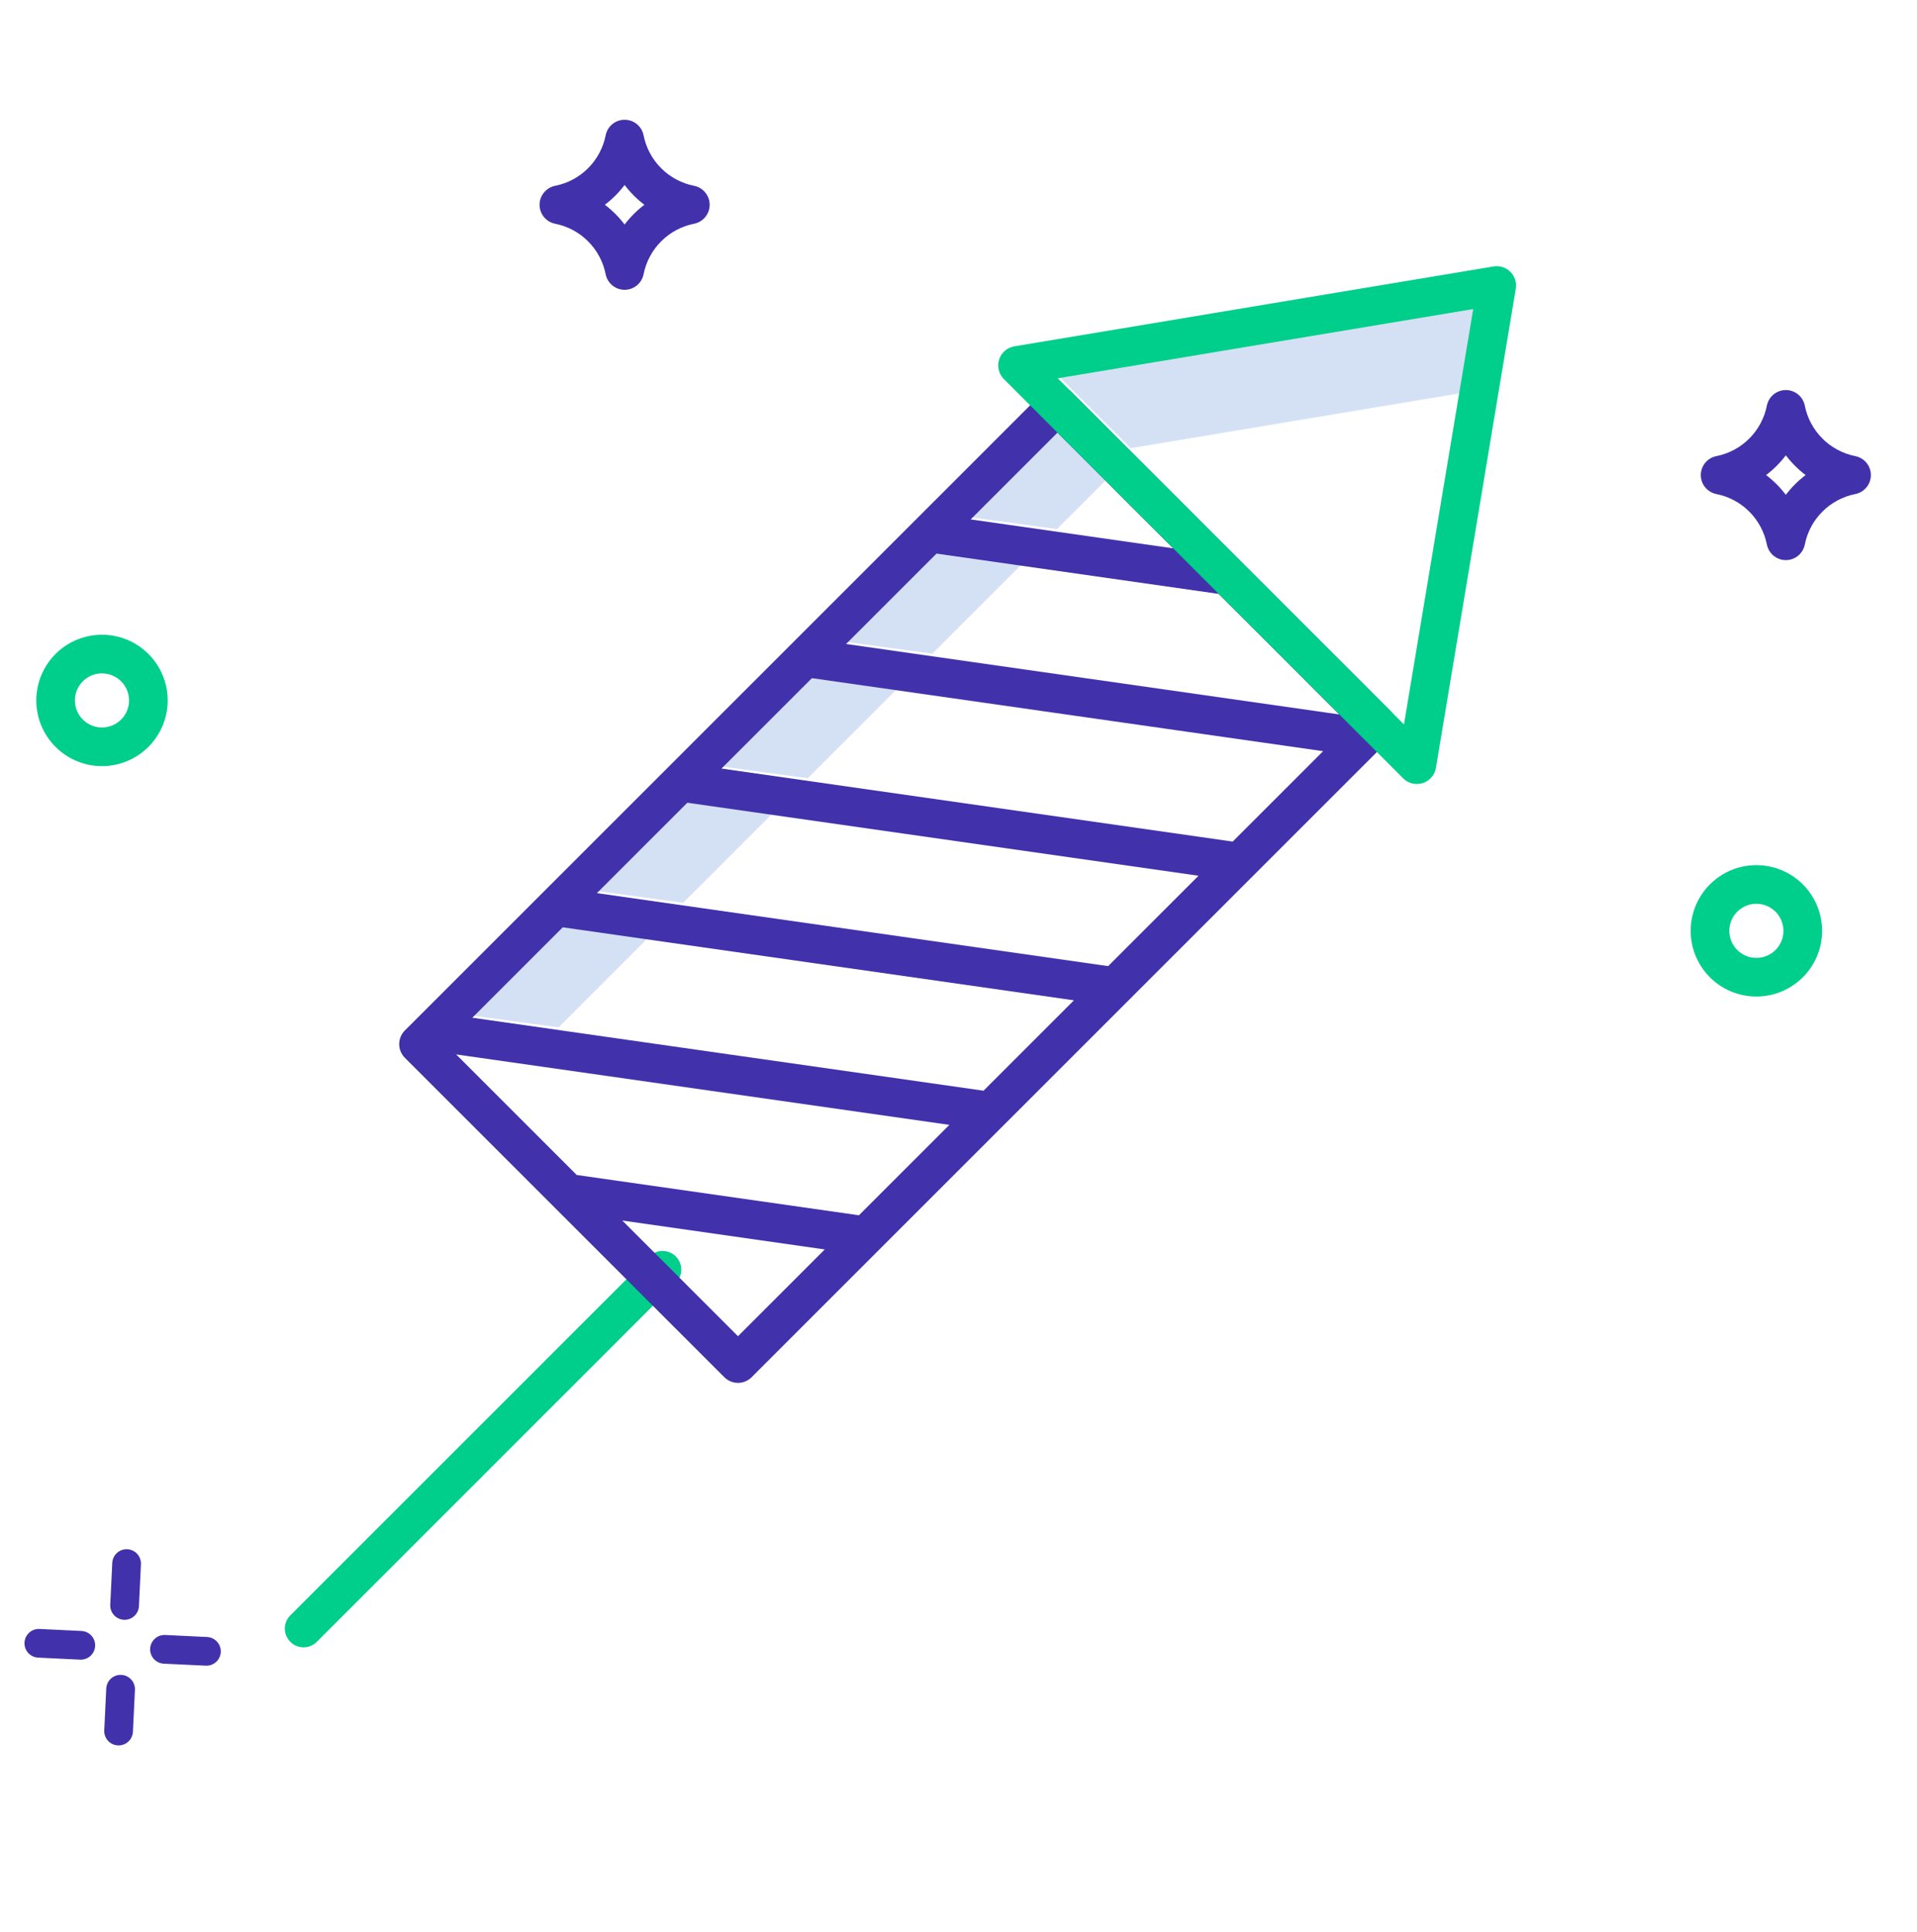 <svg xmlns="http://www.w3.org/2000/svg" width="124" height="125" viewBox="0 0 124 125" fill="none"><path d="M94.439 25.444L95.368 19.872L68.494 24.35L69.359 25.215L73.139 28.994L94.439 25.444Z" fill="#D4E1F4"></path><path d="M60.304 42.29L66.122 36.472L60.652 35.69L54.803 41.539L60.304 42.29Z" fill="#D4E1F4"></path><path d="M44.187 58.406L50.002 52.591L44.532 51.81L38.685 57.656L44.187 58.406Z" fill="#D4E1F4"></path><path d="M68.365 34.23L71.603 30.992L68.477 27.866L62.863 33.48L68.365 34.23Z" fill="#D4E1F4"></path><path d="M52.246 50.349L58.063 44.531L52.593 43.75L46.744 49.599L52.246 50.349Z" fill="#D4E1F4"></path><path d="M36.128 66.466L41.946 60.648L36.476 59.867L30.627 65.716L36.128 66.466Z" fill="#D4E1F4"></path><path d="M19.635 106.575C19.395 106.575 19.161 106.504 18.962 106.371C18.763 106.238 18.608 106.049 18.516 105.828C18.424 105.607 18.4 105.363 18.447 105.128C18.494 104.893 18.609 104.677 18.779 104.508L41.996 81.291C42.108 81.177 42.242 81.087 42.389 81.026C42.536 80.964 42.694 80.933 42.853 80.932C43.013 80.932 43.171 80.963 43.318 81.024C43.465 81.085 43.599 81.174 43.712 81.287C43.825 81.4 43.914 81.534 43.975 81.681C44.036 81.828 44.067 81.986 44.067 82.146C44.066 82.305 44.035 82.463 43.973 82.61C43.912 82.757 43.822 82.891 43.708 83.003L20.491 106.221C20.379 106.333 20.245 106.423 20.098 106.483C19.951 106.544 19.794 106.576 19.635 106.575V106.575Z" fill="#00CE8B"></path><path d="M6.597 49.566C5.756 49.566 4.934 49.316 4.235 48.849C3.536 48.382 2.991 47.718 2.669 46.941C2.348 46.165 2.263 45.31 2.427 44.485C2.591 43.661 2.996 42.903 3.591 42.309C4.185 41.714 4.943 41.309 5.767 41.145C6.592 40.981 7.447 41.065 8.224 41.387C9 41.709 9.664 42.254 10.132 42.953C10.599 43.652 10.848 44.474 10.848 45.315C10.847 46.442 10.398 47.522 9.601 48.319C8.804 49.116 7.724 49.564 6.597 49.566V49.566ZM6.597 43.564C6.251 43.564 5.912 43.667 5.624 43.859C5.336 44.051 5.112 44.325 4.98 44.645C4.847 44.965 4.812 45.316 4.88 45.656C4.947 45.996 5.114 46.308 5.359 46.552C5.604 46.797 5.916 46.964 6.255 47.032C6.595 47.099 6.947 47.064 7.267 46.932C7.587 46.799 7.86 46.575 8.052 46.287C8.245 45.999 8.347 45.661 8.347 45.315C8.347 44.851 8.162 44.406 7.834 44.078C7.506 43.75 7.061 43.566 6.597 43.565V43.564Z" fill="#00CE8B"></path><path d="M113.61 64.473C112.77 64.473 111.948 64.224 111.249 63.757C110.55 63.289 110.005 62.625 109.683 61.849C109.361 61.072 109.277 60.217 109.441 59.392C109.605 58.568 110.01 57.81 110.604 57.216C111.199 56.621 111.957 56.216 112.781 56.052C113.606 55.888 114.461 55.972 115.237 56.294C116.014 56.616 116.678 57.161 117.145 57.86C117.612 58.559 117.862 59.381 117.862 60.222C117.86 61.349 117.412 62.429 116.615 63.226C115.818 64.023 114.738 64.472 113.61 64.473V64.473ZM113.61 58.471C113.264 58.471 112.926 58.574 112.638 58.767C112.35 58.959 112.126 59.232 111.993 59.552C111.861 59.872 111.826 60.224 111.894 60.564C111.961 60.903 112.128 61.215 112.373 61.46C112.618 61.705 112.93 61.871 113.269 61.939C113.609 62.007 113.961 61.972 114.281 61.839C114.6 61.707 114.874 61.482 115.066 61.194C115.258 60.907 115.361 60.568 115.361 60.222C115.361 59.758 115.176 59.313 114.848 58.985C114.52 58.657 114.075 58.472 113.61 58.471V58.471Z" fill="#00CE8B"></path><path d="M89.948 46.003L69.284 25.339C69.049 25.104 68.731 24.973 68.4 24.973C68.068 24.973 67.75 25.104 67.516 25.339L26.188 66.667C25.954 66.901 25.822 67.219 25.822 67.551C25.822 67.882 25.954 68.2 26.188 68.435L46.852 89.099C47.087 89.333 47.405 89.465 47.736 89.465C48.068 89.465 48.386 89.333 48.62 89.099L89.948 47.771C90.182 47.537 90.314 47.219 90.314 46.887C90.314 46.555 90.182 46.237 89.948 46.003V46.003ZM79.736 54.447L46.669 49.722L52.518 43.874L85.585 48.598L79.736 54.447ZM71.678 62.504L38.61 57.782L44.459 51.933L77.526 56.657L71.678 62.504ZM63.619 70.564L30.551 65.842L36.4 59.993L69.468 64.716L63.619 70.564ZM55.56 78.623L37.305 76.016L29.507 68.217L61.409 72.774L55.56 78.623ZM54.728 41.663L60.577 35.815L78.831 38.423L86.63 46.221L54.728 41.663ZM68.4 27.991L75.884 35.475L62.786 33.604L68.4 27.991ZM47.736 86.447L40.253 78.963L53.35 80.834L47.736 86.447Z" fill="#4131AB"></path><path d="M91.649 50.72C91.485 50.72 91.322 50.688 91.17 50.625C91.019 50.562 90.881 50.47 90.765 50.354L64.935 24.524C64.772 24.361 64.658 24.157 64.603 23.934C64.549 23.711 64.558 23.477 64.628 23.258C64.698 23.039 64.827 22.844 65.001 22.694C65.174 22.544 65.386 22.444 65.613 22.406L96.609 17.239C96.805 17.206 97.007 17.221 97.196 17.282C97.386 17.343 97.558 17.448 97.699 17.588C97.839 17.729 97.944 17.901 98.005 18.091C98.066 18.28 98.081 18.482 98.048 18.678L92.882 49.674C92.833 49.966 92.683 50.231 92.457 50.423C92.231 50.614 91.945 50.719 91.649 50.719V50.72ZM68.421 24.474L90.815 46.868L95.293 19.995L68.421 24.474Z" fill="#00CE8B"></path><path d="M13.349 107.763C13.334 107.763 13.319 107.763 13.304 107.762L10.594 107.632C10.473 107.626 10.353 107.596 10.243 107.544C10.133 107.492 10.034 107.419 9.952 107.329C9.87 107.238 9.807 107.133 9.765 107.018C9.724 106.903 9.706 106.782 9.712 106.66C9.718 106.538 9.748 106.419 9.8 106.308C9.852 106.198 9.925 106.099 10.015 106.017C10.106 105.935 10.211 105.872 10.326 105.831C10.441 105.79 10.562 105.772 10.684 105.777L13.394 105.907C13.636 105.918 13.865 106.024 14.031 106.201C14.197 106.379 14.287 106.614 14.281 106.857C14.275 107.1 14.175 107.331 14.001 107.5C13.826 107.67 13.593 107.764 13.35 107.763H13.349Z" fill="#4131AB"></path><path d="M5.222 107.373C5.207 107.373 5.192 107.372 5.177 107.372L2.467 107.241C2.221 107.23 1.99 107.12 1.825 106.938C1.659 106.756 1.573 106.515 1.585 106.269C1.597 106.023 1.706 105.792 1.888 105.627C2.071 105.461 2.311 105.375 2.557 105.387L5.267 105.517C5.509 105.528 5.738 105.633 5.904 105.81C6.07 105.988 6.16 106.223 6.154 106.466C6.148 106.709 6.047 106.94 5.873 107.109C5.699 107.279 5.466 107.373 5.223 107.373H5.222Z" fill="#4131AB"></path><path d="M8.06 104.794C8.045 104.794 8.03 104.793 8.015 104.792C7.769 104.781 7.538 104.672 7.372 104.49C7.207 104.308 7.12 104.067 7.132 103.821L7.262 101.112C7.274 100.866 7.383 100.635 7.565 100.469C7.748 100.304 7.988 100.218 8.234 100.23C8.48 100.242 8.711 100.351 8.877 100.533C9.042 100.715 9.128 100.956 9.117 101.202L8.987 103.911C8.975 104.149 8.872 104.373 8.7 104.537C8.527 104.702 8.298 104.793 8.06 104.794V104.794Z" fill="#4131AB"></path><path d="M7.671 112.921C7.656 112.921 7.641 112.921 7.626 112.92C7.38 112.909 7.149 112.8 6.984 112.618C6.818 112.436 6.732 112.195 6.743 111.949L6.873 109.24C6.885 108.994 6.994 108.763 7.177 108.597C7.359 108.432 7.6 108.346 7.846 108.358C8.091 108.369 8.323 108.479 8.488 108.661C8.654 108.843 8.74 109.084 8.728 109.33L8.598 112.039C8.586 112.277 8.483 112.501 8.311 112.665C8.138 112.83 7.91 112.921 7.671 112.921V112.921Z" fill="#4131AB"></path><path d="M115.516 36.237C115.227 36.237 114.947 36.136 114.723 35.953C114.5 35.77 114.347 35.515 114.29 35.231C114.13 34.424 113.734 33.682 113.152 33.1C112.57 32.518 111.828 32.122 111.021 31.962C110.737 31.905 110.482 31.752 110.299 31.528C110.116 31.305 110.016 31.025 110.016 30.736C110.016 30.447 110.116 30.167 110.299 29.943C110.482 29.72 110.737 29.566 111.021 29.51C111.828 29.35 112.57 28.953 113.152 28.371C113.734 27.789 114.13 27.048 114.29 26.24C114.347 25.957 114.5 25.702 114.723 25.518C114.947 25.335 115.227 25.235 115.516 25.235C115.805 25.235 116.085 25.335 116.309 25.518C116.532 25.702 116.685 25.957 116.742 26.24C116.902 27.047 117.298 27.789 117.88 28.371C118.462 28.953 119.204 29.349 120.011 29.51C120.295 29.566 120.55 29.72 120.733 29.943C120.916 30.167 121.016 30.447 121.016 30.736C121.016 31.025 120.916 31.305 120.733 31.528C120.55 31.752 120.295 31.905 120.011 31.962C119.204 32.122 118.462 32.518 117.88 33.1C117.298 33.682 116.902 34.424 116.742 35.231C116.685 35.515 116.532 35.77 116.309 35.953C116.085 36.136 115.805 36.237 115.516 36.237ZM114.239 30.735C114.721 31.101 115.15 31.531 115.516 32.013C115.882 31.53 116.312 31.101 116.794 30.735C116.312 30.369 115.882 29.939 115.516 29.457C115.151 29.939 114.721 30.369 114.239 30.735V30.735Z" fill="#4131AB"></path><path d="M40.403 18.749C40.114 18.749 39.834 18.649 39.611 18.465C39.387 18.282 39.234 18.027 39.177 17.744C39.017 16.936 38.621 16.195 38.039 15.613C37.457 15.031 36.715 14.634 35.908 14.474C35.624 14.418 35.369 14.265 35.186 14.041C35.002 13.818 34.902 13.537 34.902 13.248C34.902 12.959 35.002 12.679 35.186 12.456C35.369 12.232 35.624 12.079 35.908 12.022C36.715 11.862 37.457 11.466 38.039 10.884C38.621 10.302 39.017 9.56 39.177 8.753C39.234 8.469 39.387 8.214 39.61 8.031C39.834 7.848 40.114 7.748 40.403 7.748C40.692 7.748 40.972 7.848 41.196 8.031C41.419 8.214 41.572 8.469 41.629 8.753C41.789 9.56 42.185 10.302 42.767 10.884C43.349 11.466 44.091 11.862 44.899 12.022C45.182 12.079 45.437 12.232 45.62 12.456C45.804 12.679 45.904 12.959 45.904 13.248C45.904 13.537 45.804 13.818 45.62 14.041C45.437 14.265 45.182 14.418 44.899 14.474C44.091 14.634 43.349 15.031 42.767 15.613C42.185 16.195 41.789 16.936 41.629 17.744C41.572 18.027 41.419 18.282 41.196 18.465C40.972 18.649 40.692 18.749 40.403 18.749V18.749ZM39.125 13.248C39.607 13.613 40.037 14.043 40.403 14.526C40.769 14.043 41.199 13.613 41.681 13.248C41.199 12.882 40.769 12.452 40.403 11.97C40.037 12.452 39.607 12.882 39.125 13.248V13.248Z" fill="#4131AB"></path></svg>